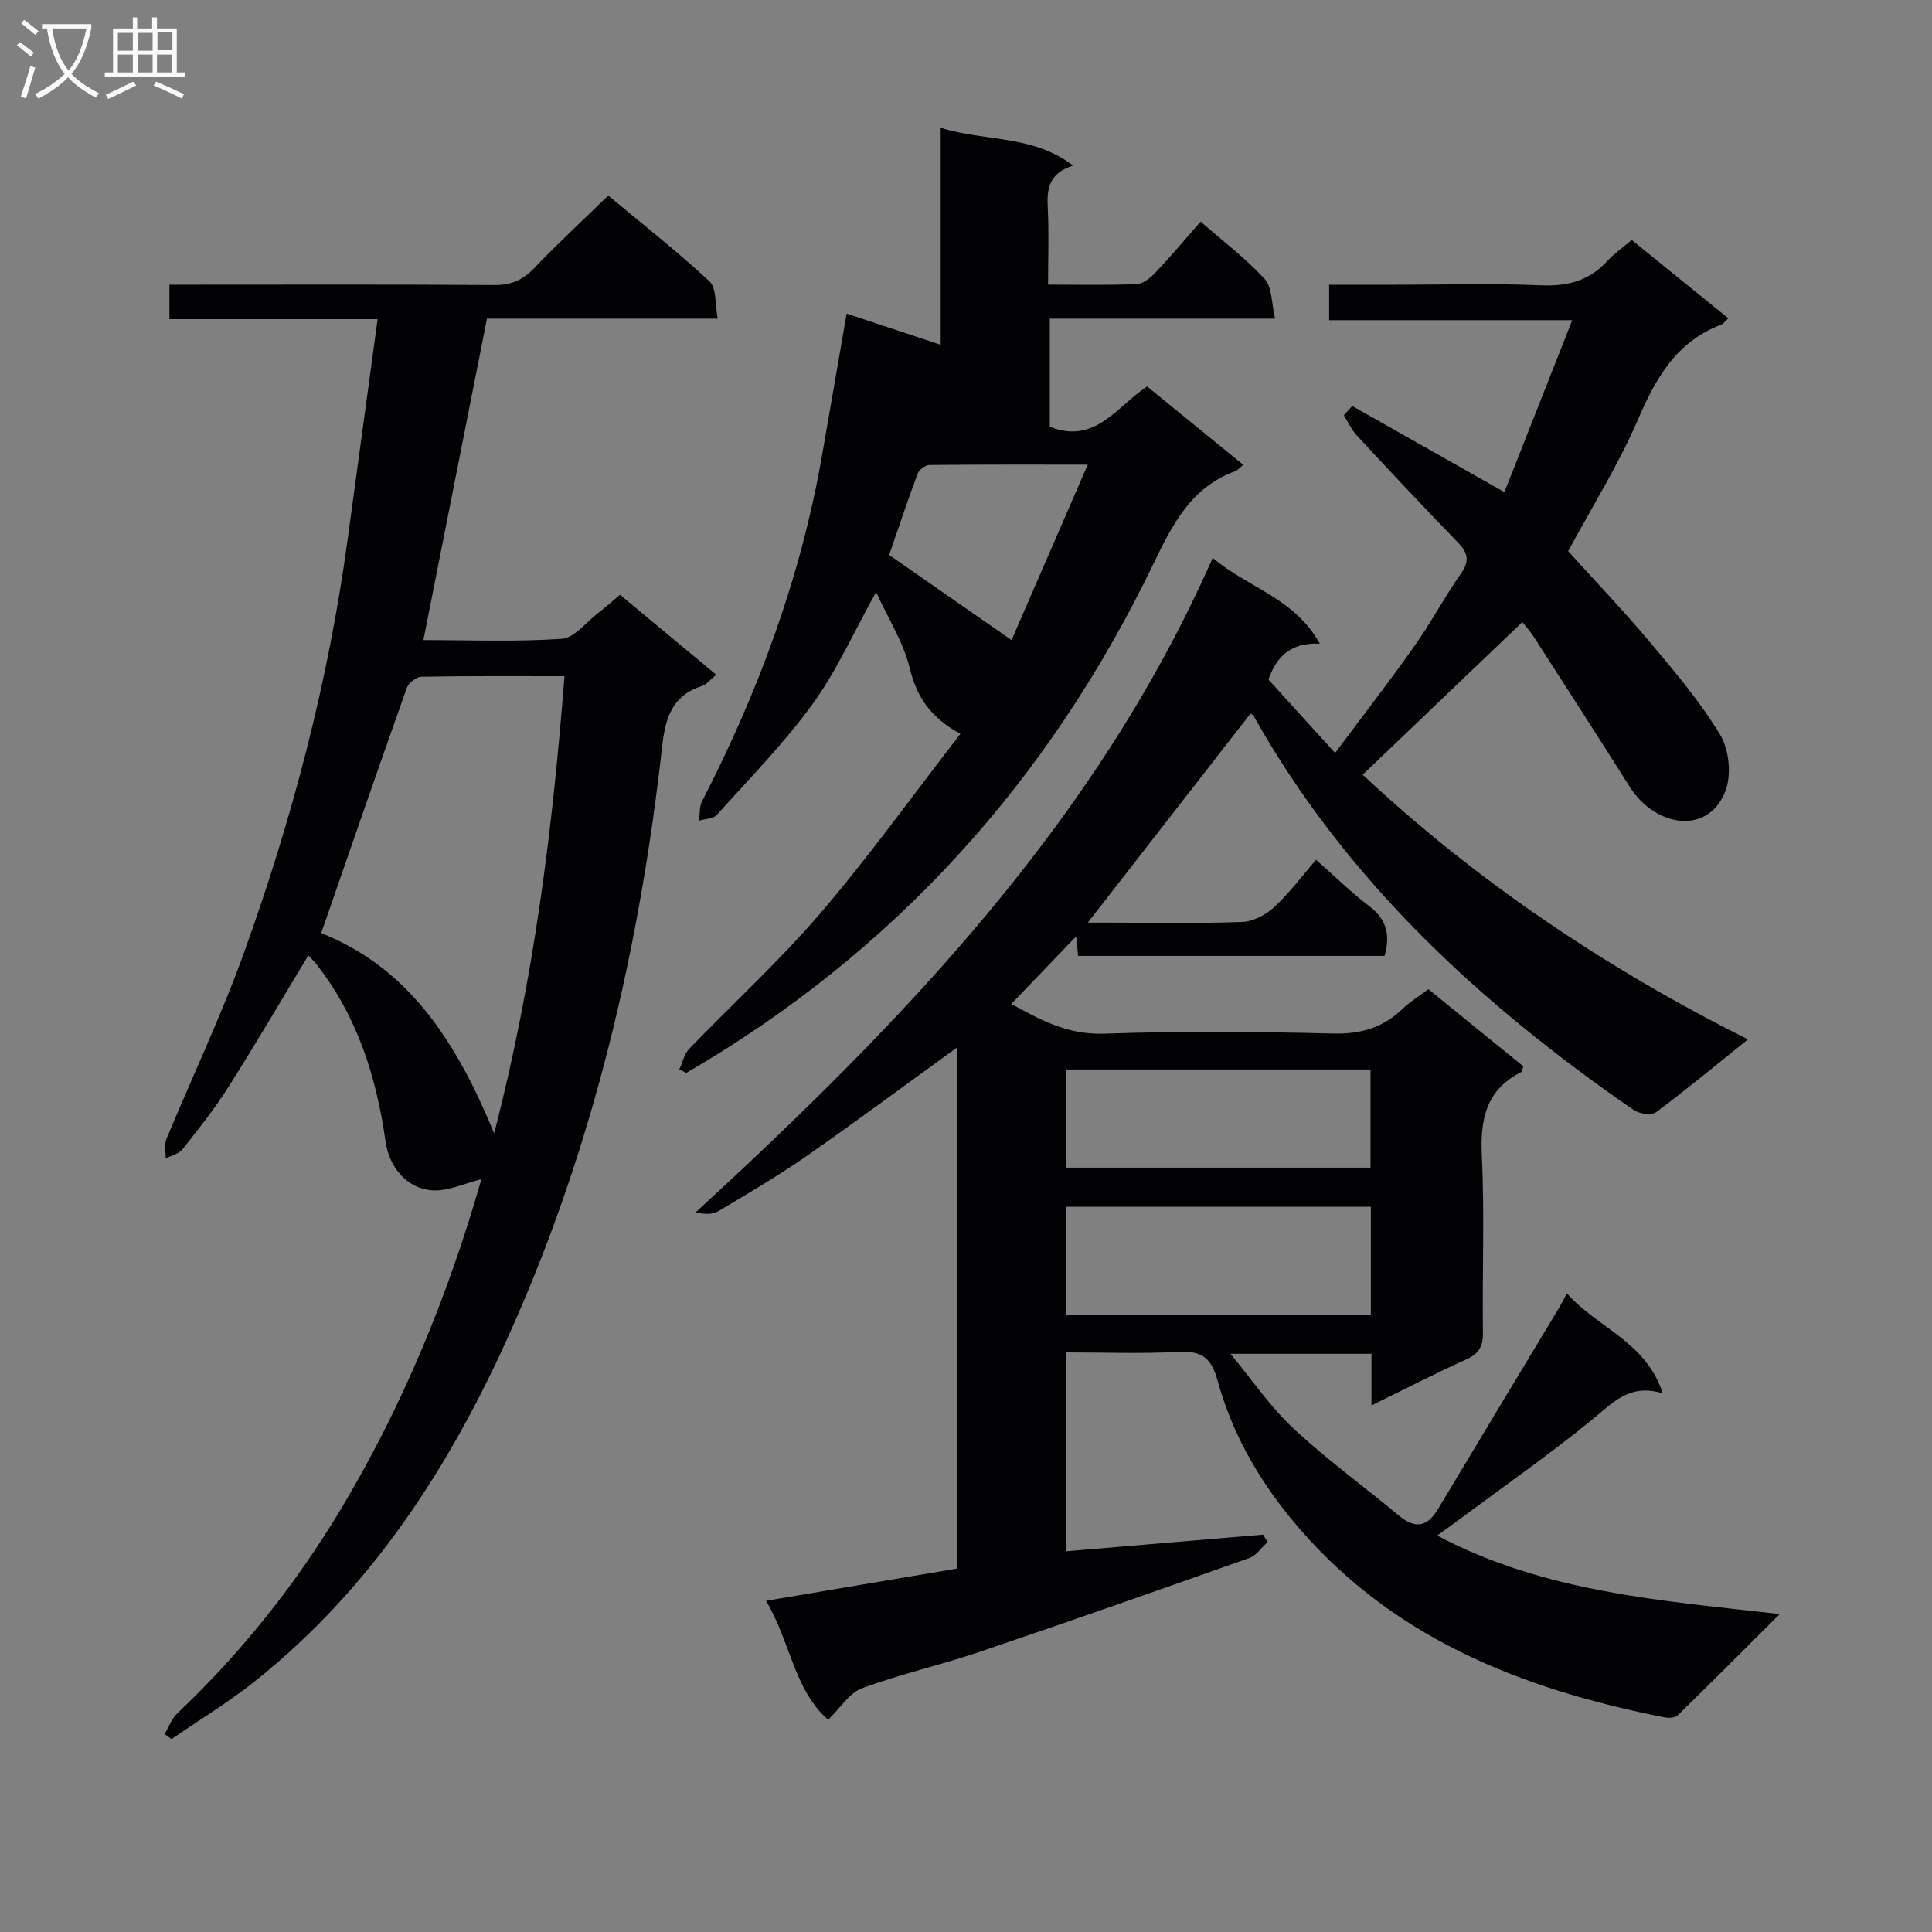 <svg enable-background="new 0 0 400 400" viewBox="0 0 400 400" xmlns="http://www.w3.org/2000/svg"><rect x="0" y="0" width="400" height="400" fill="#808080" stroke="none"/><g fill="#010104"><path d="m283.95 290.98c0-4.15 0-7.27 0-10.69-9.55 0-18.81 0-29.2 0 4.59 5.53 8.3 11.04 13.03 15.45 6.91 6.43 14.6 12.02 21.87 18.06 3.3 2.74 5.81 2.4 8.02-1.29 8.37-13.96 16.78-27.89 25.17-41.83.41-.69.77-1.41 1.57-2.91 6.3 7.18 16.34 9.92 19.85 20.71-6.84-2.1-10.31 1.91-14.51 5.35-8.61 7.05-17.76 13.43-26.7 20.08-1.59 1.19-3.21 2.34-5.49 4.01 22.31 11.82 46.34 13.43 70.91 16.26-7.3 7.28-14.16 14.16-21.11 20.95-.53.52-1.8.61-2.64.45-30.03-5.92-57.47-16.73-77.54-41.31-6.91-8.46-12.22-17.89-15.08-28.41-1.3-4.8-3.37-6.23-8.14-5.97-7.62.41-15.28.11-23.23.11v41.18c13.77-1.17 27.27-2.31 40.77-3.45.32.5.64 1 .97 1.51-1.26 1.14-2.34 2.8-3.82 3.33-18.61 6.6-37.25 13.14-55.95 19.47-8.01 2.71-16.32 4.57-24.25 7.5-2.61.96-4.44 4.05-6.99 6.52-7.06-6.14-7.79-16.13-12.86-24.63 13.83-2.33 26.7-4.51 39.64-6.69 0-36.2 0-72.09 0-107.94-10.55 7.64-20.79 15.25-31.25 22.55-5.86 4.08-12.05 7.7-18.19 11.37-1.21.73-2.85.74-4.76.28 42.91-39.47 82.92-80.82 107.04-135.5 7.23 6.18 16.86 8.21 22.18 17.77-6.43-.33-9.18 3.2-10.64 7.43 4.51 4.96 8.85 9.74 13.8 15.19 5.8-7.78 11.25-14.8 16.37-22.06 3.45-4.88 6.28-10.21 9.7-15.11 1.83-2.61 1.42-4.28-.66-6.42-7.07-7.29-14.02-14.7-20.93-22.15-1.1-1.19-1.79-2.76-2.67-4.16.58-.64 1.16-1.29 1.74-1.93 10.27 5.81 20.53 11.62 31.5 17.83 4.53-11.48 9.14-23.14 14.05-35.6-17.28 0-33.64 0-50.34 0 0-2.6 0-4.65 0-7.34h13.82c10 0 20.01-.3 29.99.12 5.55.24 10.06-.93 13.82-5.07 1.33-1.46 3.02-2.61 5.03-4.31 6.59 5.35 13.21 10.72 19.99 16.22-.77.7-1.06 1.16-1.46 1.31-9.32 3.51-13.56 11.09-17.3 19.76-4 9.27-9.43 17.92-14.4 27.13 5.59 6.19 11.55 12.41 17.07 19 5.13 6.11 10.35 12.28 14.43 19.08 1.83 3.05 2.34 8.25 1.07 11.56-3.56 9.26-14.54 7.51-19.81-.83-6.57-10.4-13.22-20.73-19.88-31.08-.79-1.23-1.8-2.33-2.36-3.05-11.02 10.53-21.9 20.94-33.06 31.6 23.12 21.65 49.91 39.88 79.77 54.8-6.76 5.42-12.76 10.42-19.02 15.07-.95.71-3.5.35-4.66-.46-31.69-21.89-59.55-47.52-78.66-81.55-.15-.26-.51-.41-.65-.52-11.08 14.24-22.17 28.48-33.69 43.29h4.49c9.17 0 18.34.2 27.49-.14 2.28-.09 4.91-1.49 6.63-3.09 3.15-2.91 5.74-6.42 8.64-9.78 3.75 3.31 7.21 6.71 11.04 9.62 3.57 2.72 4.39 5.94 3.15 10.28-21.05 0-42.14 0-63.46 0-.15-1.55-.28-2.99-.38-4.05-4.38 4.56-8.89 9.25-13.45 14 5.37 2.88 11.29 6.43 19.18 6.15 15.81-.56 31.67-.42 47.49-.03 5.74.14 10.33-1.22 14.38-5.14 1.53-1.48 3.39-2.6 5.31-4.04 6.65 5.4 13.2 10.73 19.67 15.98-.26.66-.29 1.11-.5 1.21-7.26 3.68-8.46 9.78-8.1 17.37.58 12.14.06 24.33.23 36.49.04 2.9-.84 4.43-3.5 5.63-6.28 2.83-12.45 6.01-19.58 9.5zm-.13-41.13c-21.09 0-42.06 0-63.07 0v22.42h63.07c0-7.44 0-14.56 0-22.42zm-.07-28.43c-21.22 0-42.05 0-63.06 0v20.33h63.06c0-6.8 0-13.38 0-20.33z"/><path d="m78.18 66.08c-15.06 0-28.97 0-43.1 0 0-2.47 0-4.42 0-7.14h5.23c20.66 0 41.32-.08 61.98.08 3.46.03 5.9-.99 8.27-3.47 4.82-5.05 9.96-9.8 15.37-15.07 6.88 5.74 14.18 11.48 20.96 17.77 1.49 1.38 1.12 4.76 1.71 7.72-16.52 0-32.14 0-47.78 0-4.39 22.21-8.72 44.08-13.16 66.55 9.47 0 19.08.39 28.63-.26 2.63-.18 5.07-3.45 7.56-5.36 1.45-1.11 2.81-2.33 4.52-3.76 6.58 5.47 13.05 10.85 19.92 16.56-1.13.9-1.97 2.01-3.06 2.36-6.18 2.02-7.5 6.75-8.15 12.58-4.68 41.81-14.17 82.5-31.36 120.98-12.37 27.7-28.61 53.02-52.74 72.3-5.52 4.42-11.62 8.11-17.46 12.14-.48-.35-.96-.7-1.44-1.05.87-1.45 1.47-3.19 2.66-4.31 13.13-12.45 24.31-26.44 33.64-41.93 13-21.6 22.45-44.7 29.29-68.64-3.46.85-6.91 2.55-10.22 2.31-5.23-.38-8.87-4.77-9.63-10.13-1.89-13.37-5.85-25.91-14.33-36.7-.5-.63-1.08-1.19-1.65-1.81-5.59 9.25-10.93 18.38-16.58 27.3-2.84 4.49-6.18 8.68-9.48 12.85-.75.95-2.29 1.28-3.47 1.9.02-1.33-.35-2.82.12-3.96 5.33-12.89 11.36-25.51 16.08-38.62 9.98-27.7 17.45-56.09 21.43-85.33 2.05-14.95 4.07-29.9 6.24-45.86zm-11.68 127.11c18.27 7.25 28.06 22.67 35.81 41.45 8.26-31.89 12.09-62.97 14.56-94.64-10.32 0-19.97-.07-29.61.11-1.06.02-2.67 1.29-3.04 2.33-5.94 16.69-11.71 33.44-17.72 50.75z"/><path d="m175.29 64.93c6.35 2.11 12.58 4.17 19.47 6.46 0-15.15 0-29.55 0-44.94 9.23 2.93 18.88 1.35 27.42 7.83-5.15 1.62-5.45 4.96-5.25 8.84.26 5.1.06 10.23.06 15.81 6.48 0 12.44.15 18.39-.12 1.36-.06 2.89-1.36 3.95-2.48 3.08-3.26 5.96-6.71 9.24-10.45 4.5 3.93 9.27 7.54 13.26 11.87 1.57 1.71 1.4 5.03 2.16 8.22-16.1 0-31.2 0-46.64 0v22.38c9.39 3.75 13.82-4.17 20.14-8.34 6.5 5.3 13.04 10.63 19.92 16.23-.76.61-1.16 1.13-1.68 1.32-9.19 3.38-13 11.05-17 19.33-21.62 44.75-53.53 80.2-96.64 105.24-.48-.24-.97-.47-1.45-.71.68-1.46 1.03-3.23 2.09-4.32 9.01-9.36 18.67-18.15 27.09-27.99 10.14-11.84 19.25-24.56 29.02-37.17-6.11-3.35-9.03-7.55-10.47-13.55-1.28-5.33-4.42-10.21-6.98-15.81-4.67 8.39-8.17 16.32-13.15 23.18-5.92 8.15-13.07 15.42-19.82 22.95-.75.83-2.44.82-3.69 1.2.19-1.34.03-2.86.61-3.99 11.7-22.72 20.47-46.46 24.87-71.71 1.66-9.65 3.34-19.27 5.08-29.28zm49.92 31.27c-12.01 0-22.42-.04-32.82.08-.84.01-2.12 1-2.42 1.82-2.17 5.84-4.14 11.76-5.88 16.8 8.5 5.91 16.66 11.59 25.34 17.62 5.1-11.72 10.21-23.48 15.78-36.32z"/></g><path d="m6.4 11.7c-1-.8-1.9-1.6-2.9-2.3l.6-.7c.9.7 1.9 1.4 2.9 2.2zm-2.1 8.3c.7-2.1 1.4-4.2 2-6.4.2.1.6.3 1 .4-.7 2.3-1.3 4.4-1.9 6.4zm3-12.8c-1.1-.9-2.1-1.7-2.9-2.4l.6-.7c1 .8 2 1.5 3 2.4zm1.4-1.3v-.9h10.2v.9c-.9 4.2-2.3 7.3-4.1 9.4 1.3 1.4 3.2 2.7 5.7 4-.2.2-.4.5-.7.9-2.5-1.4-4.4-2.7-5.7-4.2-1.4 1.5-3.5 3-6.1 4.4 0 0 0 0-.1-.1-.3-.4-.5-.7-.7-.8 2.7-1.3 4.7-2.8 6.2-4.2-1.8-2.2-3-5.3-3.7-9.4zm9.2 0h-7.1c.6 3.8 1.7 6.7 3.4 8.7 1.7-2 2.9-4.8 3.7-8.7z" fill="#fbfafa"/><path d="m31.6 3.6h.9v2.3h4.1v9.1h1.7v.9h-16.6v-.9h1.7v-9.1h4.1v-2.3h.9v2.3h3.1v-2.3zm-4 13.3.6.8c-1.9.9-3.8 1.9-5.8 2.8-.2-.3-.3-.6-.5-.9 2-.9 3.9-1.8 5.7-2.7zm-3.2-10.1v3.7h3.1v-3.7zm0 4.5v3.7h3.1v-3.7zm4.1-4.5v3.7h3.1v-3.7zm0 4.5v3.7h3.1v-3.7zm9.1 9.1c-2.1-1.1-4.1-2-5.8-2.7l.5-.8c2.2.9 4.1 1.8 5.8 2.6zm-1.9-13.7h-3.1v3.7h3.1v-3.6zm-3.2 4.6v3.7h3.1v-3.7z" fill="#fbfafa"/></svg>